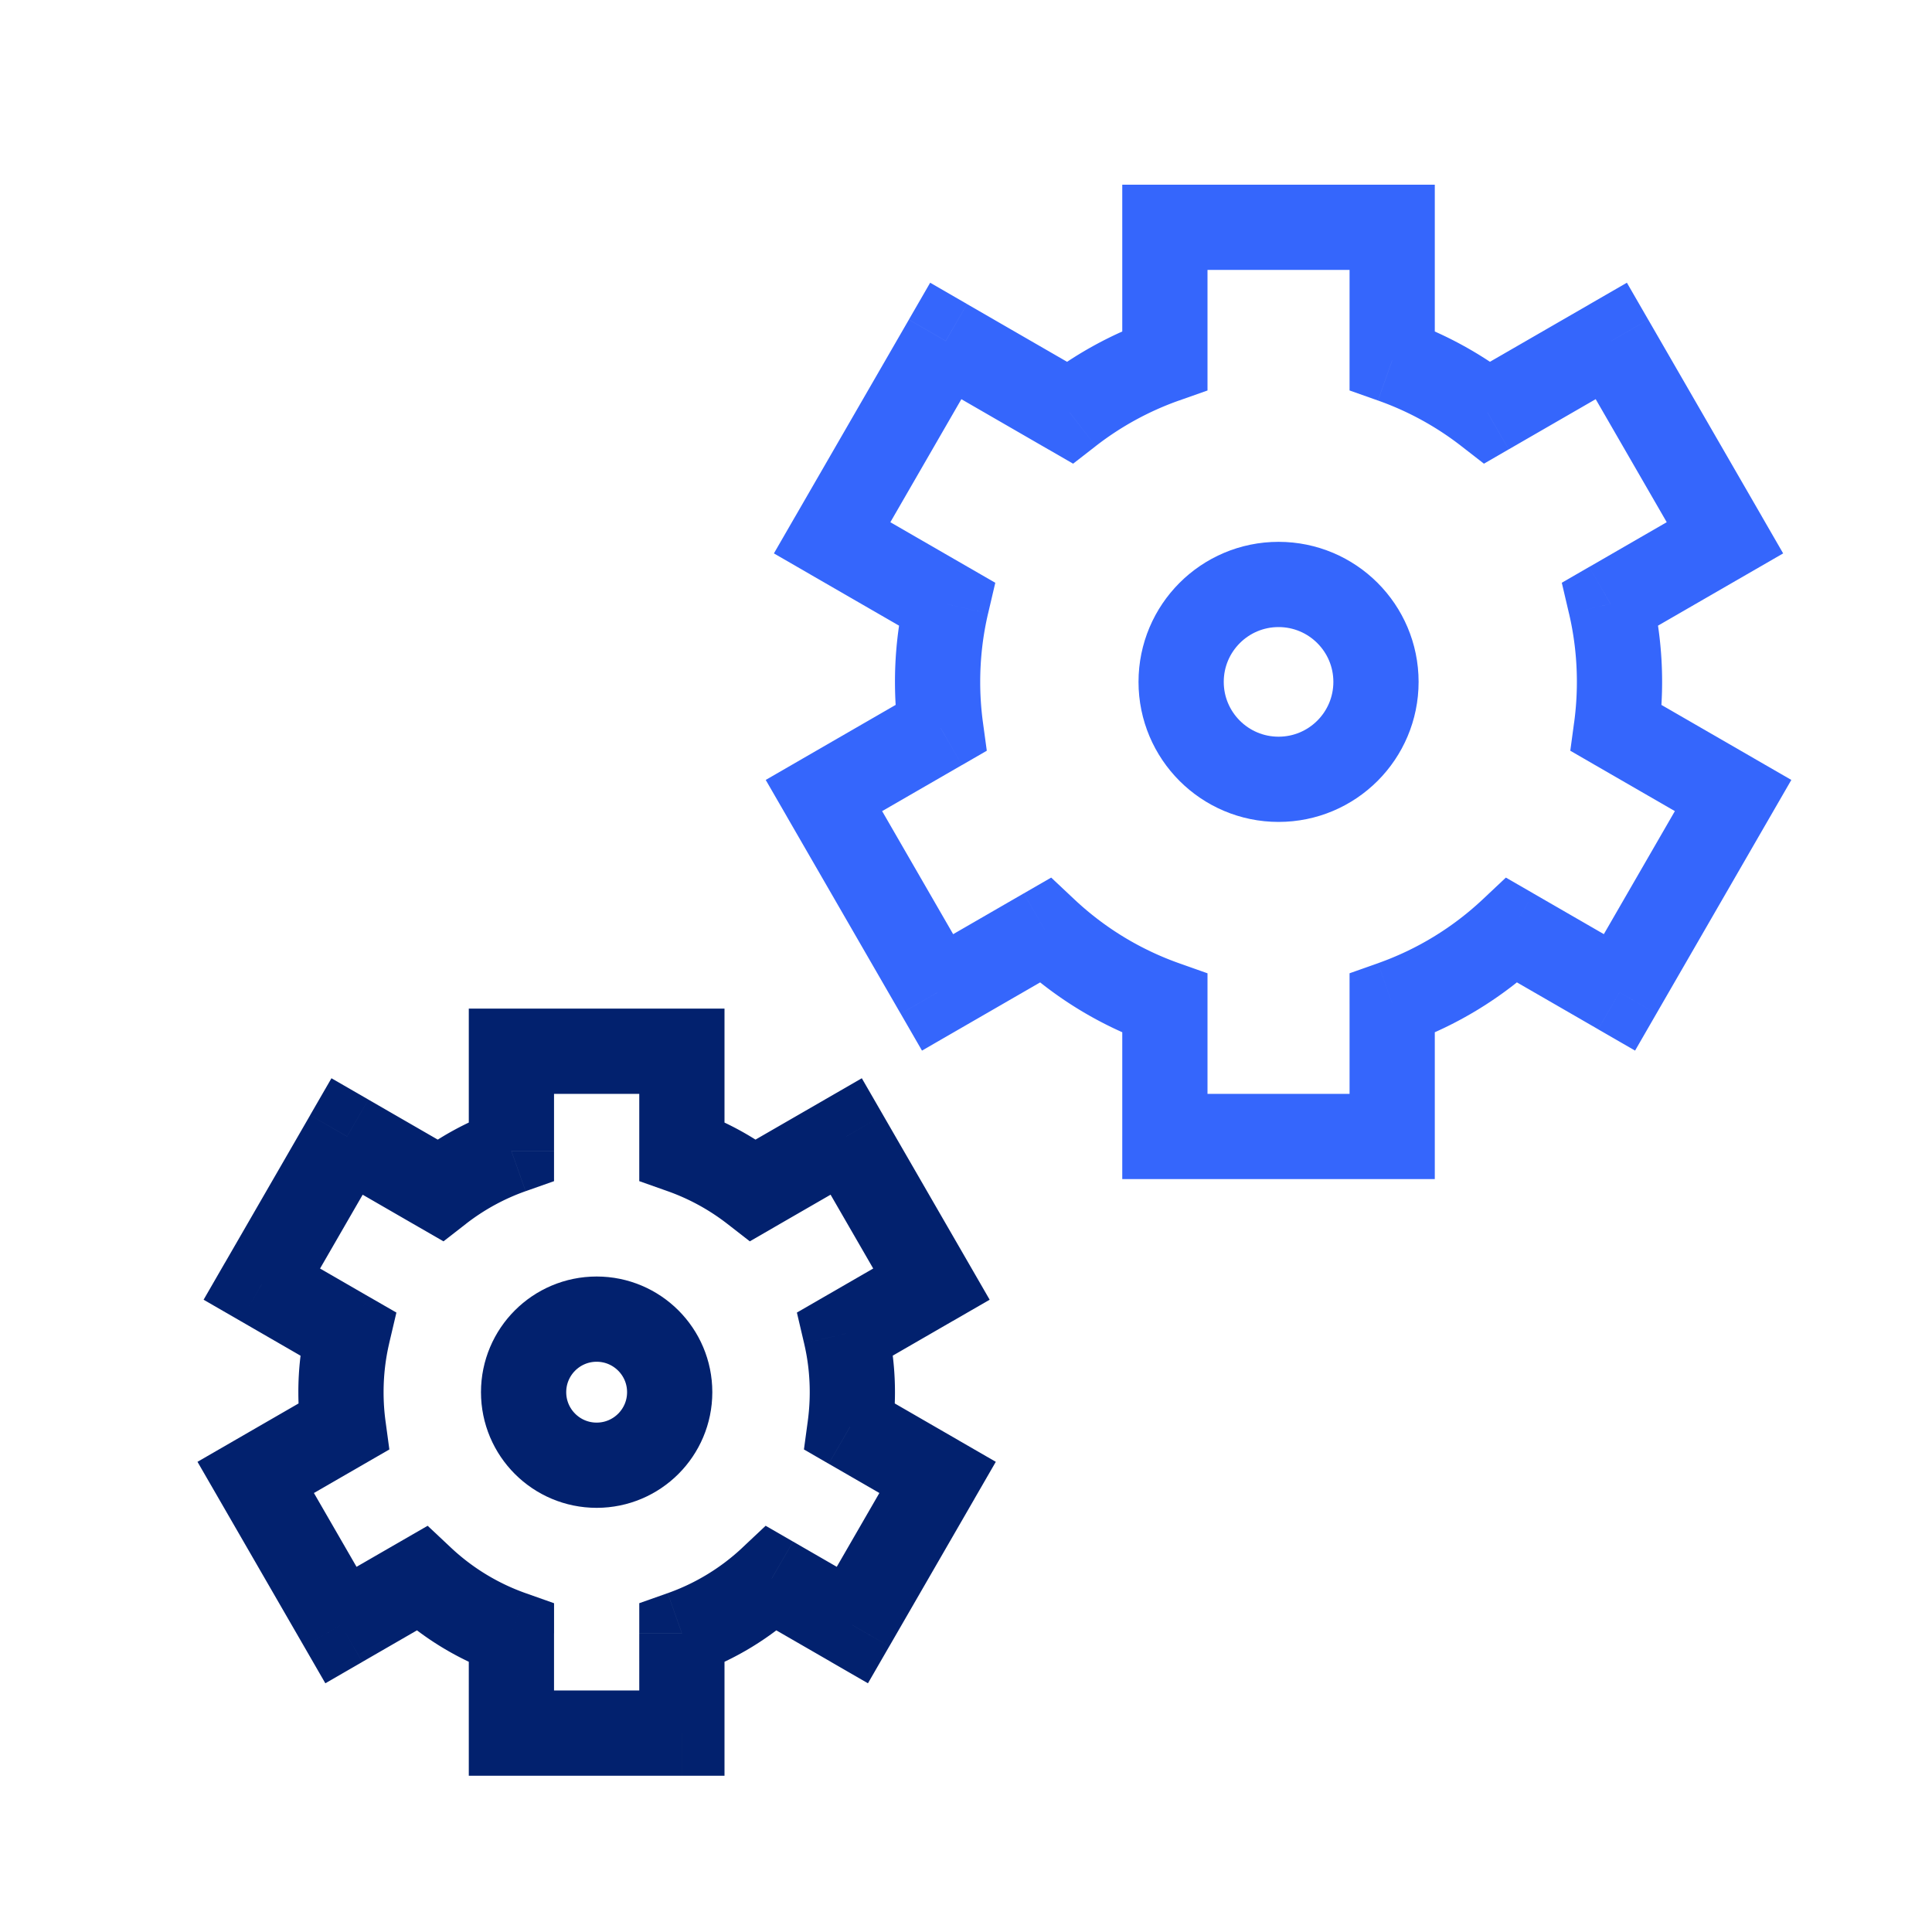 <svg xmlns="http://www.w3.org/2000/svg" width="68" height="68" fill="none"><path d="M41 8V6.5h-1.5V8H41Zm8 0h1.5V6.5H49V8Zm-8 4.683.5 1.414 1-.353v-1.061H41Zm-3.353 1.834-.75 1.299.873.504.797-.619-.92-1.184ZM33.287 12l.75-1.299-1.298-.75-.75 1.299 1.299.75Zm-4 6.928-1.298-.75-.75 1.3 1.299.75.75-1.3Zm4.03 2.326 1.46.342.254-1.084-.965-.557-.75 1.299Zm-.207 4.373.75 1.3.872-.504-.136-.997-1.486.201ZM29 28l-.75-1.299-1.299.75.75 1.299L29 28Zm4 6.928-1.299.75.75 1.3 1.299-.75-.75-1.3Zm3.783-2.184 1.027-1.093-.812-.763-.965.557.75 1.3ZM41 35.317h1.5v-1.06l-1-.354-.5 1.414ZM41 40h-1.5v1.5H41V40Zm8 0v1.5h1.5V40H49Zm0-4.683-.5-1.414-1 .353v1.061H49Zm4.218-2.572.75-1.3-.966-.557-.812.764 1.028 1.093ZM57 34.928l-.75 1.3 1.299.75.75-1.3-1.3-.75ZM61 28l1.299.75.75-1.299-1.3-.75L61 28Zm-4.11-2.373-1.486-.201-.135.997.871.504.75-1.3Zm-.206-4.373-.75-1.3-.964.557.254 1.085 1.46-.342Zm4.028-2.326.75 1.3 1.299-.75-.75-1.3-1.3.75Zm-4-6.928 1.299-.75-.75-1.299-1.3.75.75 1.299Zm-4.359 2.516-.92 1.185.797.619.873-.505-.75-1.299ZM49 12.683h-1.5v1.06l1 .354.5-1.414ZM41 9.5h8v-3h-8v3Zm1.5 3.183V8h-3v4.683h3ZM38.567 15.7a10.475 10.475 0 0 1 2.934-1.604l-1-2.828a13.475 13.475 0 0 0-3.774 2.063l1.84 2.37Zm-6.029-2.4 4.359 2.517 1.5-2.598-4.36-2.517-1.499 2.598Zm-1.951 6.38 4-6.929-2.598-1.5-4 6.928 2.598 1.5Zm3.48.276-4.03-2.326-1.5 2.598 4.03 2.326 1.5-2.598ZM34.5 24c0-.829.096-1.634.276-2.404l-2.921-.684A13.535 13.535 0 0 0 31.5 24h3Zm.096 1.426A10.608 10.608 0 0 1 34.5 24h-3c0 .62.042 1.23.123 1.828l2.973-.402Zm-4.847 3.873 4.11-2.373-1.5-2.598-4.11 2.373 1.5 2.598Zm4.549 4.88-4-6.929-2.598 1.5 4 6.928 2.598-1.5Zm1.734-2.734L32.25 33.63l1.5 2.598 3.783-2.184-1.5-2.598Zm5.468 2.458a10.497 10.497 0 0 1-3.69-2.252l-2.056 2.186a13.5 13.5 0 0 0 4.746 2.894l1-2.828Zm1 6.097v-4.683h-3V40h3Zm6.5-1.5h-8v3h8v-3Zm-1.5-3.183V40h3v-4.683h-3Zm4.69-3.665a10.497 10.497 0 0 1-3.69 2.25l1 2.83a13.498 13.498 0 0 0 4.745-2.895l-2.055-2.185Zm5.56 1.977-3.782-2.183-1.5 2.598 3.782 2.183 1.5-2.598Zm1.95-6.379-4 6.928 2.599 1.5 4-6.928-2.598-1.5Zm-3.56-.323 4.11 2.372 1.5-2.598-4.11-2.373-1.5 2.599ZM55.501 24c0 .484-.033.96-.096 1.426l2.973.403c.08-.599.123-1.21.123-1.829h-3Zm-.276-2.404c.18.77.276 1.575.276 2.404h3c0-1.06-.123-2.095-.355-3.088l-2.922.684Zm4.738-3.967-4.028 2.326 1.5 2.598 4.028-2.326-1.5-2.598Zm-4.55-4.879 4 6.928 2.599-1.5-4-6.928-2.598 1.5Zm-2.309 3.065 4.359-2.516-1.5-2.598-4.359 2.516 1.5 2.598Zm-4.603-1.718c1.067.377 2.055.922 2.933 1.604l1.84-2.37a13.474 13.474 0 0 0-3.773-2.062l-1 2.828ZM47.5 8v4.683h3V8h-3Z" fill="#3566FC"/><circle cx="45.001" cy="24" r="3.429" stroke="#3566FC" stroke-width="3"/><path d="M18 37v-1.5h-1.5V37H18Zm6 0h1.5v-1.5H24V37Zm-6 3.512.5 1.414 1-.353v-1.06H18Zm-2.515 1.376-.75 1.299.874.504.796-.619-.92-1.184ZM12.216 40l.75-1.299-1.3-.75-.75 1.299 1.3.75Zm-3 5.196-1.3-.75-.75 1.3 1.3.75.75-1.3Zm3.021 1.745 1.46.341.255-1.084-.965-.556-.75 1.299Zm-.154 3.28.75 1.298.871-.503-.135-.997-1.486.201ZM9 52l-.75-1.299-1.299.75.75 1.299L9 52Zm3 5.196-1.299.75.75 1.3 1.299-.75-.75-1.3Zm2.837-1.638 1.027-1.093-.812-.763-.965.557.75 1.3Zm3.164 1.93h1.5v-1.06l-1-.354-.5 1.414ZM18 61h-1.5v1.5H18V61Zm6 0v1.5h1.5V61H24Zm0-3.512-.5-1.414-1 .353v1.06H24Zm3.163-1.93.75-1.299-.965-.557-.813.764 1.028 1.093ZM30 57.196l-.75 1.3 1.299.75.75-1.3-1.3-.75ZM33 52l1.299.75.75-1.299-1.3-.75L33 52Zm-3.082-1.78-1.487-.2-.135.996.872.504.75-1.3Zm-.155-3.28-.75-1.299-.965.557.254 1.084 1.46-.342Zm3.02-1.744.75 1.3 1.3-.75-.75-1.3-1.3.75Zm-3-5.196 1.3-.75-.75-1.299-1.3.75.75 1.299Zm-3.268 1.887-.92 1.185.796.619.874-.505-.75-1.299ZM24 40.512h-1.5v1.06l1 .354.5-1.414ZM18 38.5h6v-3h-6v3Zm1.5 2.012V37h-3v3.512h3Zm-3.096 2.56a7.483 7.483 0 0 1 2.095-1.146l-1-2.828a10.487 10.487 0 0 0-2.935 1.605l1.84 2.37ZM11.466 41.3l3.27 1.888 1.5-2.599-3.27-1.887-1.5 2.598Zm-.951 4.647 3-5.196-2.598-1.5-3 5.196 2.598 1.5Zm2.472-.304-3.021-1.745-1.5 2.598 3.021 1.745 1.5-2.599ZM13.501 49c0-.593.068-1.167.197-1.718l-2.921-.683A10.515 10.515 0 0 0 10.501 49h3Zm.068 1.019A7.575 7.575 0 0 1 13.501 49h-3c0 .481.032.956.095 1.422l2.973-.403Zm-3.819 3.28 3.083-1.78-1.5-2.598-3.083 1.78 1.5 2.598Zm3.549 3.147-3-5.196-2.598 1.5 3 5.196 2.598-1.5Zm.788-2.187-2.837 1.638 1.5 2.598 2.837-1.638-1.5-2.598Zm4.413 1.815a7.5 7.5 0 0 1-2.636-1.609l-2.055 2.186a10.5 10.5 0 0 0 3.692 2.251l1-2.828Zm1 4.926v-3.512h-3V61h3Zm4.5-1.5h-6v3h6v-3Zm-1.5-2.012V61h3v-3.512h-3Zm3.637-3.022a7.5 7.5 0 0 1-2.636 1.608l1 2.828a10.501 10.501 0 0 0 3.69-2.25l-2.054-2.186Zm4.614 1.431-2.837-1.638-1.5 2.599 2.837 1.637 1.5-2.598Zm.95-4.647-3 5.196 2.599 1.5 3-5.196-2.598-1.5Zm-2.532.27 3.082 1.779 1.5-2.598-3.082-1.78-1.5 2.599ZM28.5 49c0 .346-.024.687-.069 1.02l2.973.402c.063-.466.096-.94.096-1.422h-3Zm-.198-1.718c.13.55.198 1.125.198 1.718h3c0-.825-.096-1.629-.277-2.402l-2.92.684Zm3.732-3.385-3.021 1.744 1.5 2.598 3.02-1.744-1.5-2.598Zm-3.55-3.147 3 5.196 2.599-1.5-3-5.196-2.598 1.5Zm-1.22 2.436 3.27-1.887-1.5-2.598-3.27 1.887 1.5 2.598Zm-3.764-1.26c.761.27 1.467.659 2.095 1.146l1.84-2.37a10.483 10.483 0 0 0-2.936-1.604l-1 2.828ZM22.5 37v3.512h3V37h-3Z" fill="#02216E"/><circle cx="21" cy="49" r="2.571" stroke="#02216E" stroke-width="3"/></svg>